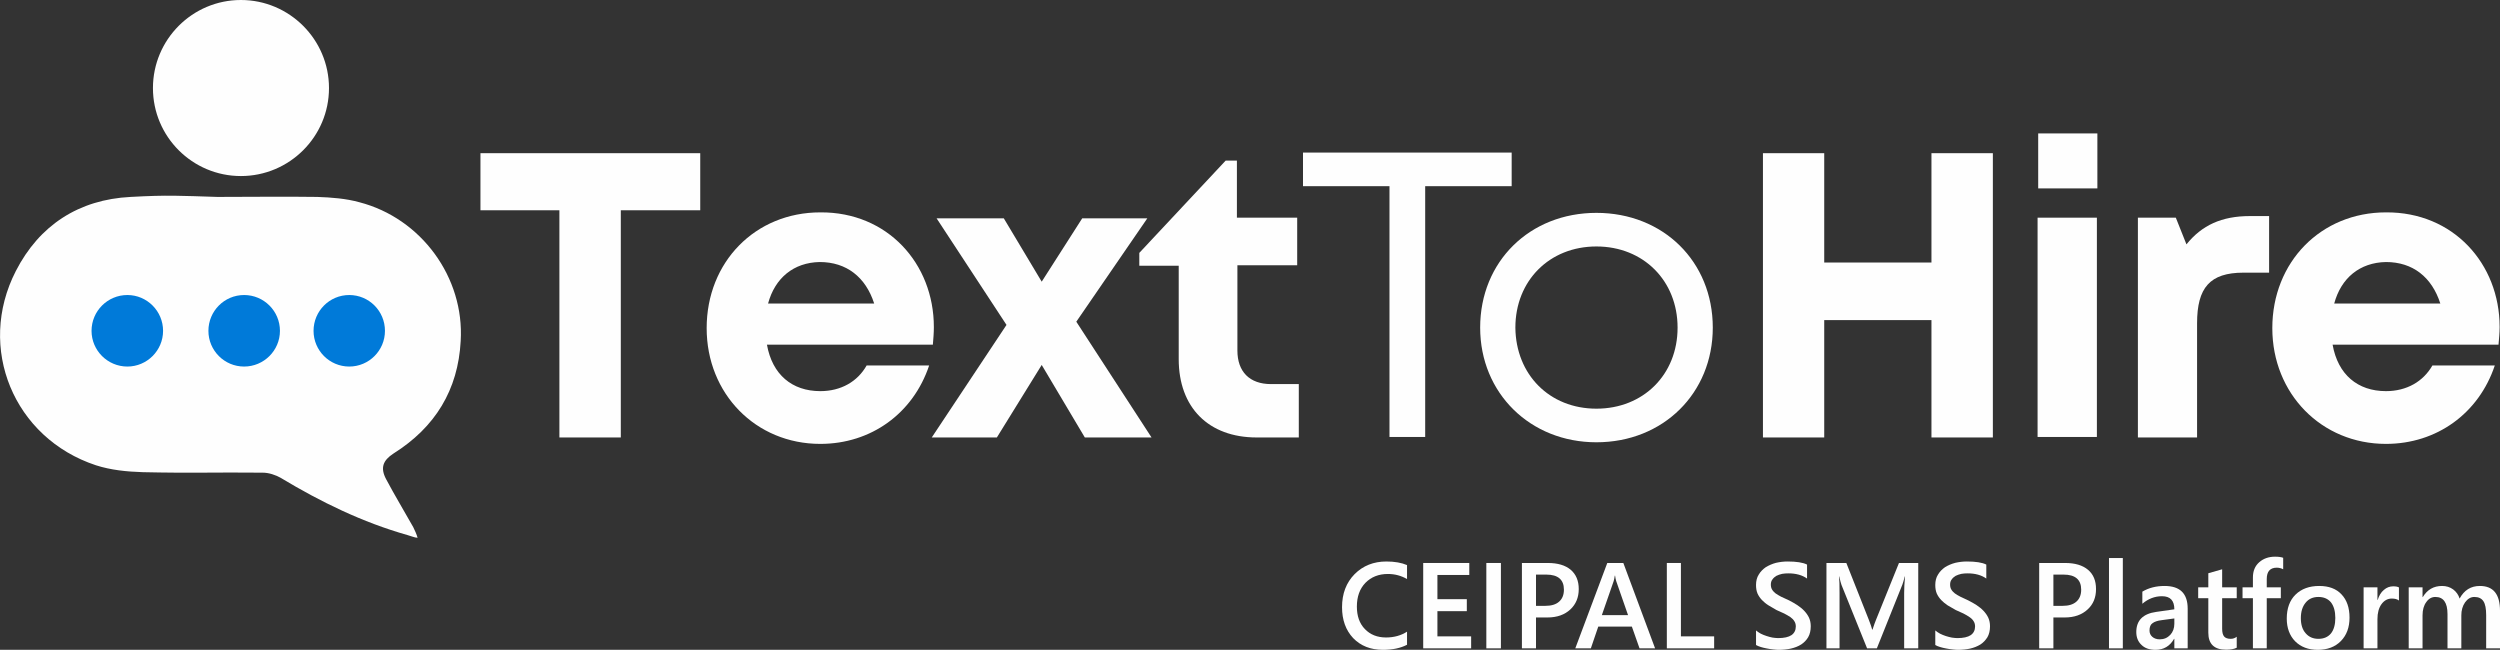 <?xml version="1.0" encoding="UTF-8"?>
<!DOCTYPE svg PUBLIC "-//W3C//DTD SVG 1.1//EN" "http://www.w3.org/Graphics/SVG/1.1/DTD/svg11.dtd">
<!-- Creator: CorelDRAW X8 -->
<svg xmlns="http://www.w3.org/2000/svg" xml:space="preserve" width="100%" height="100%" version="1.1" style="shape-rendering:geometricPrecision; text-rendering:geometricPrecision; image-rendering:optimizeQuality; fill-rule:evenodd; clip-rule:evenodd"
viewBox="0 0 20236 5260"
 xmlns:xlink="http://www.w3.org/1999/xlink">
 <rect x="0" y="0" width="20236" height="5260" fill="#333333" stroke="none"/>
 <defs>
  <style type="text/css">
   <![CDATA[
    .fil0 {fill:#FEFEFE}
    .fil1 {fill:#007AD9}
    .fil2 {fill:#FEFEFE;fill-rule:nonzero}
   ]]>
  </style>
 </defs>
 <g id="Layer_x0020_1">
  <g id="_2801722270112">
   <path class="fil0" d="M1057 1594c-419,21 -739,229 -929,600 -319,622 -17,1352 648,1572 121,39 250,52 380,56 393,9 578,0 971,4 48,0 104,18 147,43 324,195 661,359 1024,462 21,5 60,22 82,22 -5,-22 -26,-69 -35,-86 -73,-130 -151,-259 -220,-389 -48,-91 -26,-151 60,-207 337,-212 523,-514 544,-911 31,-514 -319,-993 -820,-1123 -108,-30 -225,-39 -341,-43 -268,-4 -536,0 -808,0 0,0 0,0 0,0 -302,-9 -397,-17 -703,0z"/>
   <path class="fil0" d="M2663 713c0,393 -320,712 -713,712 -393,0 -712,-319 -712,-712 0,-393 319,-713 712,-713 393,0 713,320 713,713z"/>
   <g>
    <path class="fil1" d="M1320 2678c0,159 -130,289 -289,289 -160,0 -290,-130 -290,-289 0,-160 130,-290 290,-290 159,0 289,130 289,290z"/>
    <path class="fil1" d="M2266 2678c0,159 -130,289 -290,289 -160,0 -289,-130 -289,-289 0,-160 129,-290 289,-290 160,0 290,130 290,290z"/>
    <path class="fil1" d="M3116 2678c0,159 -129,289 -289,289 -160,0 -289,-130 -289,-289 0,-160 129,-290 289,-290 160,0 289,130 289,290z"/>
   </g>
   <g>
    <polygon class="fil0" points="5664,1702 5025,1702 5025,3541 4528,3541 4528,1702 3889,1702 3889,1240 5668,1240 5668,1702 "/>
    <path class="fil0" d="M7559 2647c0,48 -4,95 -8,143l-1343 0c43,242 203,376 432,376 168,0 302,-78 375,-208l506 0c-130,389 -471,635 -881,635 -523,0 -920,-406 -920,-937 0,-535 393,-937 920,-937 544,-4 919,415 919,928l0 0zm-1342 -190l859 0c-69,-215 -225,-336 -441,-336 -211,4 -362,129 -418,336z"/>
    <polygon class="fil0" points="8781,3541 8432,2954 8069,3541 7542,3541 8147,2630 7581,1767 8125,1767 8432,2280 8760,1767 9287,1767 8712,2604 9321,3541 "/>
    <path class="fil0" d="M10513 3114l0 427 -341 0c-389,0 -631,-242 -631,-634l0 -756 -319 0 0 -104 699 -747 91 0 0 462 488 0 0 385 -484 0 0 690c0,173 100,272 272,272l225 0 0 5z"/>
    <polygon class="fil0" points="12236,1507 11536,1507 11536,3537 11247,3537 11247,1507 10547,1507 10547,1235 12236,1235 "/>
   </g>
   <g>
    <path class="fil0" d="M11981 2652c0,-536 402,-929 941,-929 540,0 942,393 942,929 0,531 -402,928 -942,928 -535,0 -941,-397 -941,-928zm941 656c380,0 657,-276 657,-656 0,-380 -277,-657 -657,-657 -380,0 -656,277 -656,657 4,380 276,656 656,656l0 0z"/>
   </g>
   <g>
    <polygon class="fil0" points="16131,1240 16131,3541 15634,3541 15634,2591 14766,2591 14766,3541 14270,3541 14270,1240 14766,1240 14766,2125 15634,2125 15634,1240 "/>
    <path class="fil0" d="M16493 1762l480 0 0 1775 -480 0 0 -1775zm5 -682l479 0 0 445 -479 0 0 -445z"/>
    <path class="fil0" d="M18367 1754l0 453 -207 0c-272,0 -376,121 -376,410l0 924 -479 0 0 -1779 307 0 86 216c125,-155 285,-229 514,-229l155 0 0 5z"/>
    <path class="fil0" d="M20233 2647c0,48 -5,95 -9,143l-1343 0c43,242 203,376 432,376 168,0 302,-78 376,-208l505 0c-130,389 -471,635 -881,635 -522,0 -920,-406 -920,-937 0,-535 393,-937 920,-937 544,-4 920,415 920,928l0 0zm-1339 -190l859 0c-69,-215 -224,-336 -440,-336 -212,4 -363,129 -419,336z"/>
   </g>
   <path class="fil2" d="M11389 5219c-52,27 -117,41 -195,41 -100,0 -180,-32 -241,-95 -60,-64 -90,-147 -90,-250 0,-110 34,-199 102,-268 68,-68 154,-102 257,-102 67,0 123,10 167,29l0 113c-47,-27 -98,-41 -155,-41 -74,0 -135,24 -182,72 -46,48 -69,112 -69,192 0,76 21,137 65,182 43,45 100,68 171,68 65,0 122,-16 170,-47l0 106z"/>
   <polygon id="1" class="fil2" points="11908,5248 11520,5248 11520,4557 11893,4557 11893,4654 11635,4654 11635,4850 11873,4850 11873,4947 11635,4947 11635,5151 11908,5151 "/>
   <polygon id="2" class="fil2" points="12149,5248 12031,5248 12031,4557 12149,4557 "/>
   <path id="3" class="fil2" d="M12433 4998l0 250 -114 0 0 -691 210 0c79,0 141,18 185,55 43,37 65,89 65,156 0,68 -23,123 -68,165 -46,43 -108,65 -185,65l-93 0zm0 -347l0 253 75 0c49,0 86,-11 112,-34 26,-23 39,-55 39,-97 0,-81 -48,-122 -142,-122l-84 0z"/>
   <path id="4" class="fil2" d="M13397 5248l-126 0 -62 -176 -272 0 -60 176 -126 0 259 -691 130 0 257 691zm-219 -269l-96 -276c-3,-9 -6,-24 -9,-44l-2 0c-3,19 -6,33 -9,44l-96 276 212 0z"/>
   <polygon id="5" class="fil2" points="13875,5248 13492,5248 13492,4557 13606,4557 13606,5151 13875,5151 "/>
   <path id="6" class="fil2" d="M14214 5221l0 -118c11,9 23,18 38,26 15,7 30,14 47,19 16,5 32,10 49,13 16,2 31,4 45,4 48,0 84,-8 108,-24 23,-16 35,-40 35,-70 0,-17 -4,-31 -12,-43 -7,-12 -18,-23 -32,-33 -15,-10 -31,-19 -50,-29 -20,-9 -40,-18 -62,-28 -23,-13 -45,-26 -65,-38 -21,-13 -38,-28 -53,-43 -15,-16 -27,-33 -36,-53 -8,-19 -12,-42 -12,-69 0,-32 7,-61 22,-84 14,-24 34,-44 57,-60 25,-15 52,-27 82,-35 31,-7 62,-11 94,-11 72,0 125,8 158,25l0 113c-39,-28 -90,-42 -151,-42 -17,0 -34,1 -51,4 -17,4 -32,9 -46,16 -13,8 -24,17 -32,29 -9,11 -13,25 -13,42 0,15 3,29 10,40 6,11 16,21 28,31 13,9 28,18 45,27 18,9 39,18 63,29 24,12 46,25 68,39 21,14 40,29 56,46 16,17 29,35 39,56 9,20 14,43 14,69 0,35 -7,65 -21,89 -14,24 -34,44 -57,59 -24,15 -52,26 -83,33 -31,7 -64,10 -99,10 -12,0 -26,-1 -43,-3 -17,-2 -34,-4 -52,-8 -17,-3 -34,-7 -50,-12 -15,-5 -28,-10 -38,-16z"/>
   <path id="7" class="fil2" d="M15527 5248l-114 0 0 -447c0,-37 2,-82 7,-135l-2 0c-8,30 -14,52 -19,65l-207 517 -79 0 -207 -513c-5,-15 -12,-38 -18,-69l-2 0c3,28 4,73 4,136l0 446 -106 0 0 -691 161 0 182 460c14,36 23,62 27,79l3 0c12,-36 21,-63 29,-81l185 -458 156 0 0 691z"/>
   <path id="8" class="fil2" d="M15665 5221l0 -118c11,9 23,18 38,26 15,7 30,14 46,19 17,5 33,10 50,13 16,2 31,4 45,4 48,0 84,-8 108,-24 23,-16 35,-40 35,-70 0,-17 -4,-31 -12,-43 -7,-12 -18,-23 -33,-33 -14,-10 -30,-19 -49,-29 -20,-9 -40,-18 -62,-28 -24,-13 -45,-26 -66,-38 -20,-13 -37,-28 -52,-43 -15,-16 -27,-33 -36,-53 -8,-19 -12,-42 -12,-69 0,-32 7,-61 22,-84 14,-24 34,-44 57,-60 24,-15 52,-27 82,-35 31,-7 62,-11 94,-11 72,0 125,8 158,25l0 113c-39,-28 -90,-42 -152,-42 -17,0 -33,1 -50,4 -17,4 -32,9 -46,16 -13,8 -24,17 -32,29 -9,11 -13,25 -13,42 0,15 3,29 10,40 6,11 16,21 28,31 12,9 28,18 45,27 18,9 39,18 62,29 24,12 47,25 69,39 21,14 40,29 56,46 16,17 29,35 39,56 9,20 14,43 14,69 0,35 -7,65 -21,89 -15,24 -34,44 -57,59 -25,15 -52,26 -83,33 -31,7 -64,10 -99,10 -12,0 -26,-1 -43,-3 -17,-2 -34,-4 -52,-8 -17,-3 -34,-7 -50,-12 -16,-5 -28,-10 -38,-16z"/>
   <path id="9" class="fil2" d="M16621 4998l0 250 -115 0 0 -691 210 0c79,0 141,18 185,55 44,37 65,89 65,156 0,68 -22,123 -68,165 -46,43 -108,65 -185,65l-92 0zm0 -347l0 253 74 0c49,0 86,-11 112,-34 26,-23 39,-55 39,-97 0,-81 -48,-122 -142,-122l-83 0z"/>
   <polygon id="10" class="fil2" points="17183,5248 17071,5248 17071,4517 17183,4517 "/>
   <path id="11" class="fil2" d="M17708 5248l-108 0 0 -77 -2 0c-34,59 -84,89 -150,89 -49,0 -87,-13 -114,-40 -28,-26 -42,-61 -42,-104 0,-94 54,-148 161,-163l147 -21c0,-71 -33,-106 -100,-106 -59,0 -112,21 -159,61l0 -98c52,-31 112,-46 180,-46 125,0 187,61 187,184l0 321zm-108 -242l-104 14c-32,4 -56,12 -72,24 -17,11 -25,31 -25,60 0,21 8,38 23,51 15,13 35,20 60,20 34,0 62,-12 85,-36 22,-24 33,-54 33,-90l0 -43z"/>
   <path id="12" class="fil2" d="M18105 5243c-22,11 -51,16 -86,16 -96,0 -144,-46 -144,-138l0 -279 -82 0 0 -88 82 0 0 -114 112 -32 0 146 118 0 0 88 -118 0 0 247c0,29 5,50 16,63 10,12 28,19 53,19 19,0 35,-6 49,-17l0 89z"/>
   <path id="13" class="fil2" d="M18481 4608c-15,-8 -33,-13 -52,-13 -54,0 -81,31 -81,92l0 67 114 0 0 88 -114 0 0 406 -112 0 0 -406 -84 0 0 -88 84 0 0 -80c0,-52 17,-93 51,-123 34,-30 77,-45 128,-45 28,0 50,3 66,9l0 93z"/>
   <path id="14" class="fil2" d="M18761 5260c-76,0 -137,-23 -183,-69 -45,-46 -68,-108 -68,-184 0,-83 24,-148 71,-194 48,-47 112,-70 192,-70 77,0 137,22 180,68 43,45 65,108 65,188 0,79 -23,142 -70,190 -46,47 -109,71 -187,71zm5 -428c-43,0 -78,15 -103,46 -26,31 -39,73 -39,126 0,52 13,93 39,122 26,30 60,45 103,45 44,0 78,-15 102,-44 23,-29 35,-71 35,-125 0,-54 -12,-96 -35,-126 -24,-29 -58,-44 -102,-44z"/>
   <path id="15" class="fil2" d="M19418 4861c-13,-11 -33,-16 -58,-16 -33,0 -61,15 -83,45 -22,30 -33,71 -33,122l0 236 -112 0 0 -494 112 0 0 102 2 0c11,-35 27,-62 50,-81 23,-20 48,-29 76,-29 20,0 36,3 46,9l0 106z"/>
   <path id="16" class="fil2" d="M20236 5248l-112 0 0 -269c0,-52 -7,-89 -22,-112 -15,-23 -39,-35 -74,-35 -29,0 -54,15 -75,44 -20,29 -30,64 -30,105l0 267 -112 0 0 -278c0,-92 -33,-138 -98,-138 -30,0 -55,14 -74,42 -20,27 -30,63 -30,107l0 267 -112 0 0 -494 112 0 0 79 2 0c36,-60 88,-90 156,-90 34,0 64,9 90,28 25,19 43,44 52,74 37,-68 91,-102 164,-102 109,0 163,67 163,201l0 304z"/>
  </g>
 </g>
</svg>
